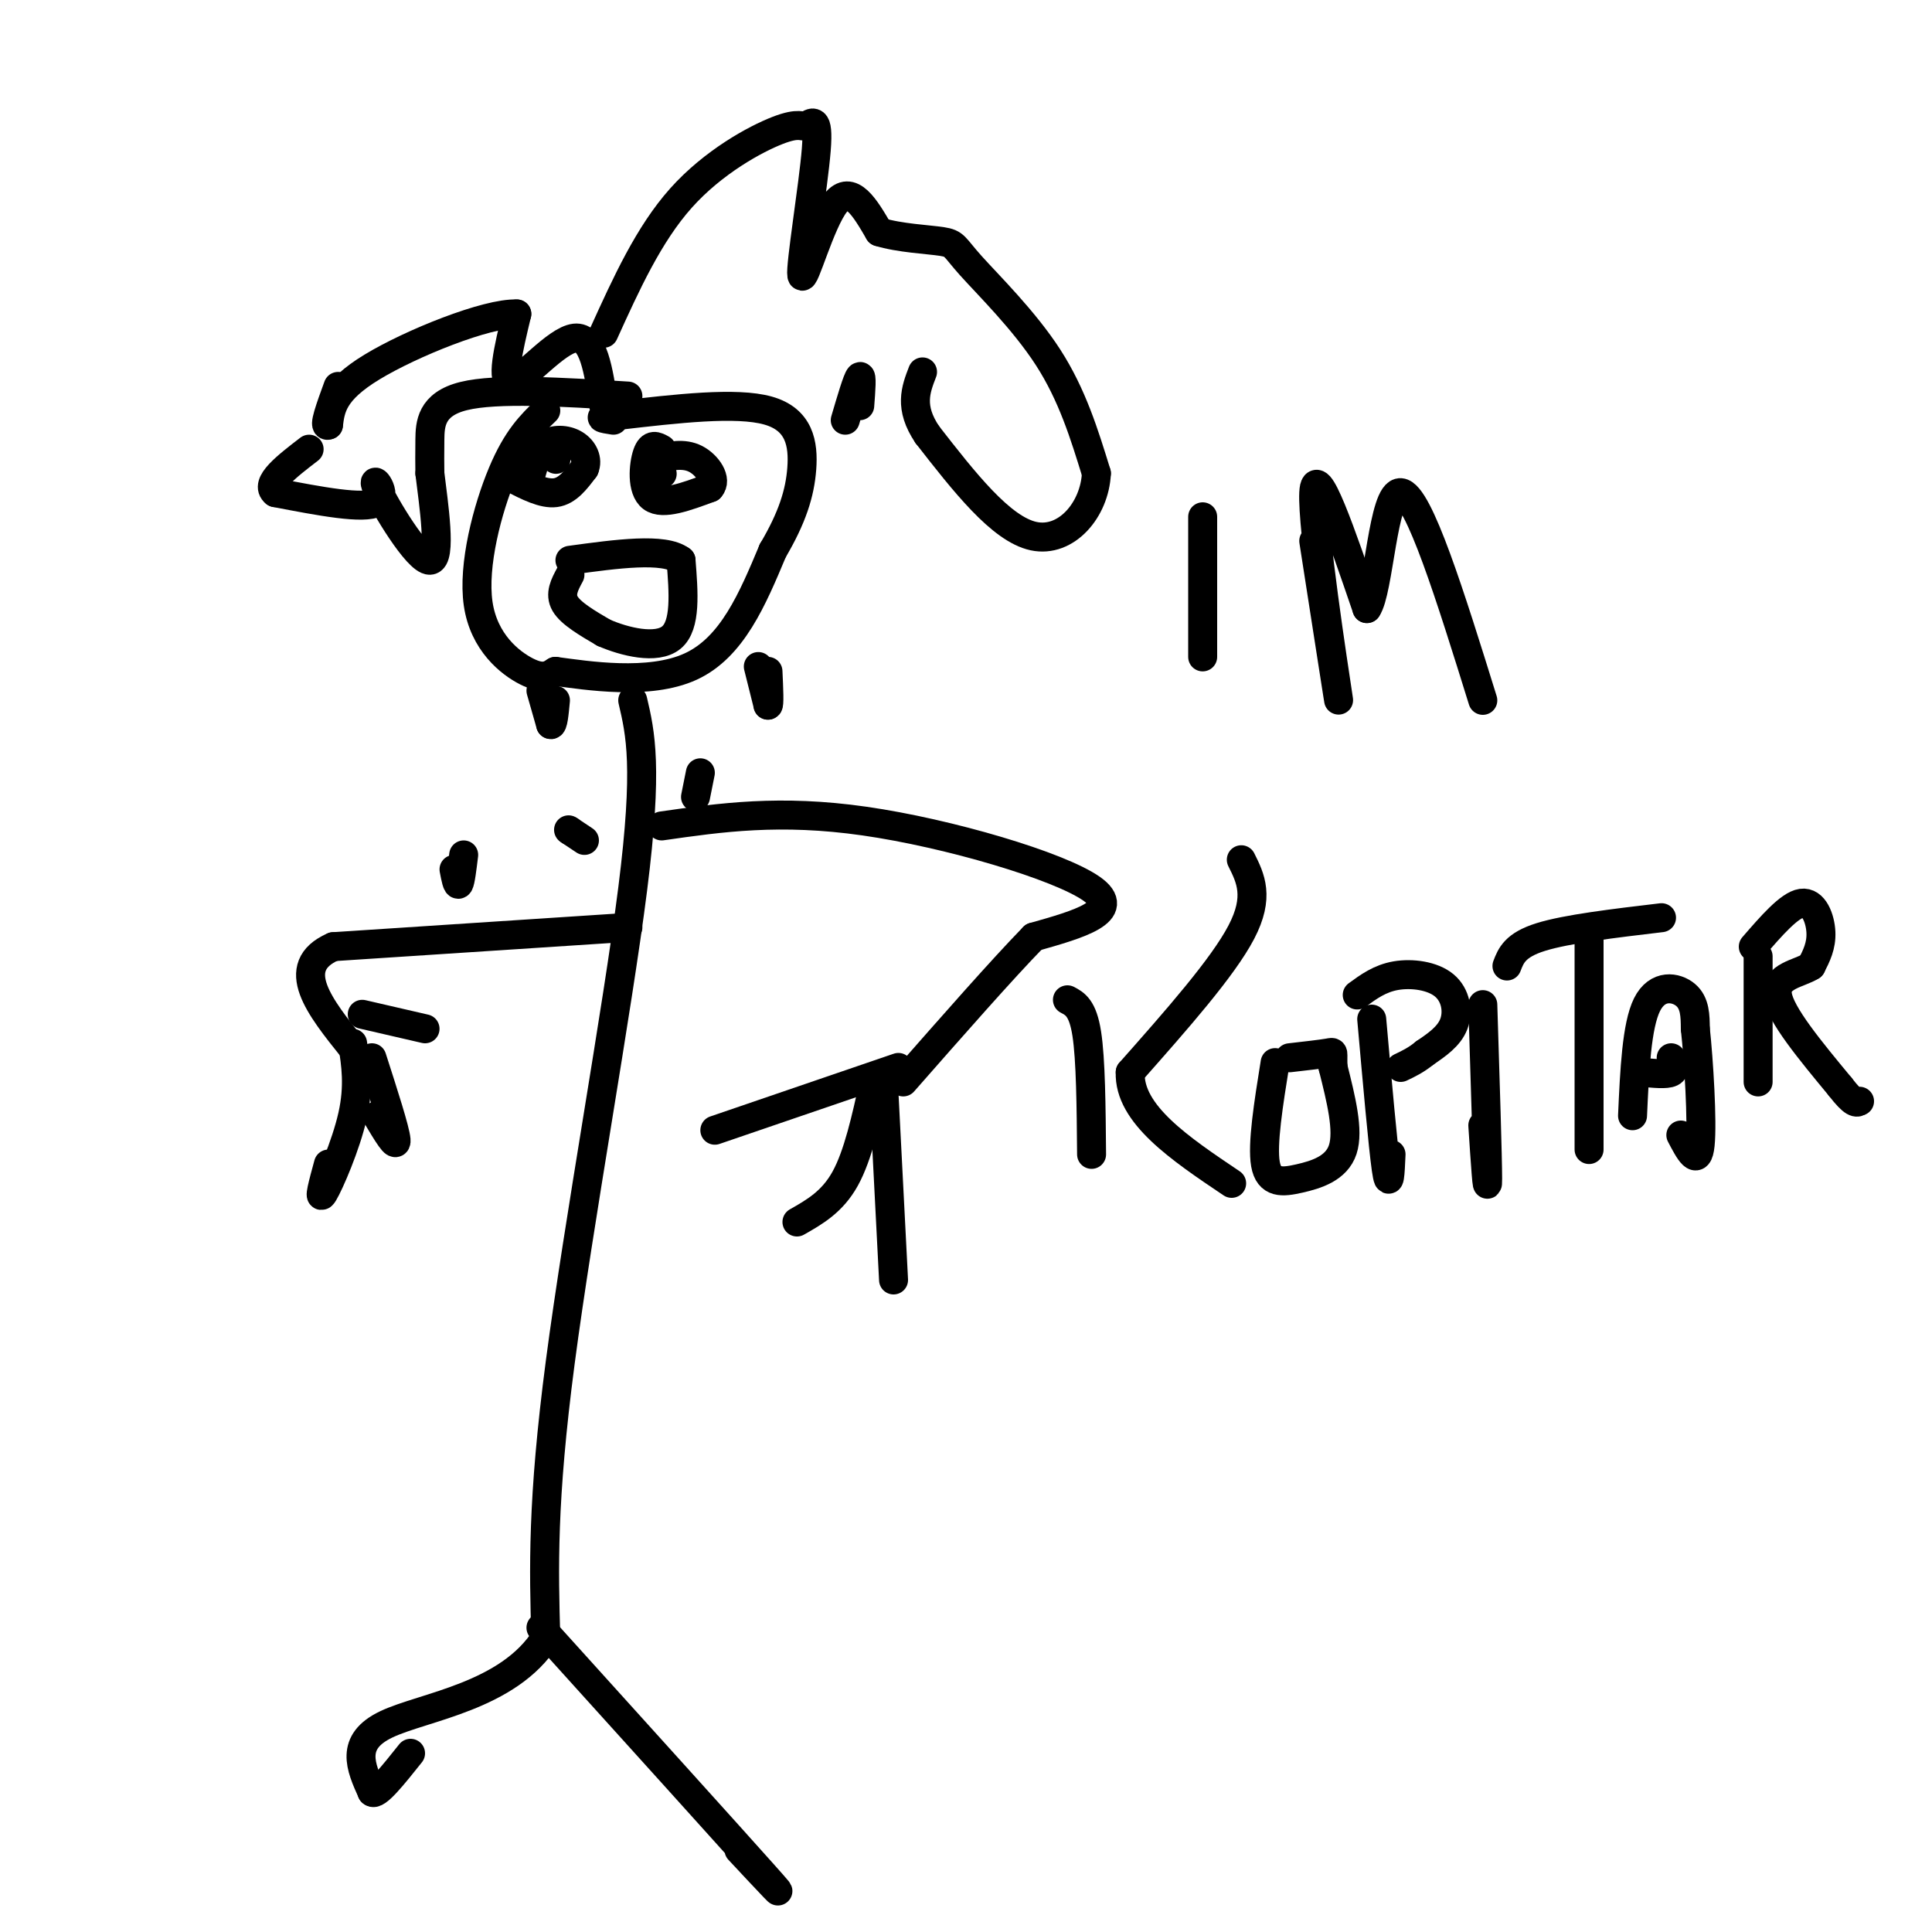 <svg viewBox='0 0 400 400' version='1.1' xmlns='http://www.w3.org/2000/svg' xmlns:xlink='http://www.w3.org/1999/xlink'><g fill='none' stroke='rgb(0,0,0)' stroke-width='6' stroke-linecap='round' stroke-linejoin='round'><path d='M113,85c-2.976,2.857 -5.952,5.714 -9,13c-3.048,7.286 -6.167,19.000 -5,27c1.167,8.000 6.619,12.286 10,14c3.381,1.714 4.690,0.857 6,0'/><path d='M115,139c6.400,0.844 19.400,2.956 28,-1c8.600,-3.956 12.800,-13.978 17,-24'/><path d='M160,114c4.036,-6.833 5.625,-11.917 6,-17c0.375,-5.083 -0.464,-10.167 -7,-12c-6.536,-1.833 -18.768,-0.417 -31,1'/><path d='M128,86c-5.333,0.333 -3.167,0.667 -1,1'/><path d='M130,82c-13.578,-0.844 -27.156,-1.689 -34,0c-6.844,1.689 -6.956,5.911 -7,9c-0.044,3.089 -0.022,5.044 0,7'/><path d='M89,98c0.734,6.123 2.568,17.930 0,18c-2.568,0.070 -9.537,-11.596 -11,-15c-1.463,-3.404 2.582,1.456 0,3c-2.582,1.544 -11.791,-0.228 -21,-2'/><path d='M57,102c-2.333,-1.833 2.333,-5.417 7,-9'/><path d='M125,84c-1.067,-7.222 -2.133,-14.444 -6,-14c-3.867,0.444 -10.533,8.556 -13,9c-2.467,0.444 -0.733,-6.778 1,-14'/><path d='M107,65c-6.111,-0.267 -21.889,6.067 -30,11c-8.111,4.933 -8.556,8.467 -9,12'/><path d='M68,88c-1.167,0.667 0.417,-3.667 2,-8'/><path d='M125,69c4.654,-10.254 9.307,-20.508 16,-28c6.693,-7.492 15.424,-12.223 20,-14c4.576,-1.777 4.997,-0.600 6,-1c1.003,-0.400 2.588,-2.375 2,5c-0.588,7.375 -3.351,24.101 -3,26c0.351,1.899 3.814,-11.029 7,-15c3.186,-3.971 6.093,1.014 9,6'/><path d='M182,48c4.196,1.305 10.187,1.566 13,2c2.813,0.434 2.450,1.040 6,5c3.550,3.960 11.014,11.274 16,19c4.986,7.726 7.493,15.863 10,24'/><path d='M227,98c-0.356,7.556 -6.244,14.444 -13,13c-6.756,-1.444 -14.378,-11.222 -22,-21'/><path d='M192,90c-3.833,-5.667 -2.417,-9.333 -1,-13'/><path d='M175,87c1.250,-4.250 2.500,-8.500 3,-9c0.500,-0.500 0.250,2.750 0,6'/><path d='M118,119c-1.083,2.000 -2.167,4.000 -1,6c1.167,2.000 4.583,4.000 8,6'/><path d='M125,131c4.267,1.867 10.933,3.533 14,1c3.067,-2.533 2.533,-9.267 2,-16'/><path d='M141,116c-3.500,-2.667 -13.250,-1.333 -23,0'/><path d='M106,99c3.250,1.667 6.500,3.333 9,3c2.500,-0.333 4.250,-2.667 6,-5'/><path d='M121,97c0.798,-1.833 -0.208,-3.917 -2,-5c-1.792,-1.083 -4.369,-1.167 -6,0c-1.631,1.167 -2.315,3.583 -3,6'/><path d='M137,93c-1.111,-0.622 -2.222,-1.244 -3,1c-0.778,2.244 -1.222,7.356 1,9c2.222,1.644 7.111,-0.178 12,-2'/><path d='M147,101c1.556,-1.644 -0.556,-4.756 -3,-6c-2.444,-1.244 -5.222,-0.622 -8,0'/><path d='M131,145c1.600,6.844 3.200,13.689 0,39c-3.200,25.311 -11.200,69.089 -15,98c-3.800,28.911 -3.400,42.956 -3,57'/><path d='M113,339c-7.667,12.244 -25.333,14.356 -33,18c-7.667,3.644 -5.333,8.822 -3,14'/><path d='M77,371c0.833,1.000 4.417,-3.500 8,-8'/><path d='M112,337c19.583,21.667 39.167,43.333 46,51c6.833,7.667 0.917,1.333 -5,-5'/><path d='M130,192c0.000,0.000 -61.000,4.000 -61,4'/><path d='M69,196c-9.500,4.167 -2.750,12.583 4,21'/><path d='M73,216c0.689,4.422 1.378,8.844 0,15c-1.378,6.156 -4.822,14.044 -6,16c-1.178,1.956 -0.089,-2.022 1,-6'/><path d='M77,219c2.417,7.500 4.833,15.000 5,17c0.167,2.000 -1.917,-1.500 -4,-5'/><path d='M75,210c0.000,0.000 13.000,3.000 13,3'/><path d='M137,171c12.244,-1.756 24.489,-3.511 42,-1c17.511,2.511 40.289,9.289 47,14c6.711,4.711 -2.644,7.356 -12,10'/><path d='M214,194c-6.500,6.667 -16.750,18.333 -27,30'/><path d='M186,221c0.000,0.000 -38.000,13.000 -38,13'/><path d='M181,224c-1.667,7.583 -3.333,15.167 -6,20c-2.667,4.833 -6.333,6.917 -10,9'/><path d='M183,226c0.000,0.000 2.000,39.000 2,39'/><path d='M249,107c0.000,0.000 0.000,29.000 0,29'/><path d='M272,112c2.911,18.711 5.822,37.422 5,32c-0.822,-5.422 -5.378,-34.978 -5,-42c0.378,-7.022 5.689,8.489 11,24'/><path d='M283,126c2.511,-3.511 3.289,-24.289 7,-24c3.711,0.289 10.356,21.644 17,43'/><path d='M221,207c1.583,0.833 3.167,1.667 4,7c0.833,5.333 0.917,15.167 1,25'/><path d='M257,178c1.917,3.833 3.833,7.667 0,15c-3.833,7.333 -13.417,18.167 -23,29'/><path d='M234,222c-0.333,8.667 10.333,15.833 21,23'/><path d='M264,220c-1.357,8.458 -2.714,16.917 -2,21c0.714,4.083 3.500,3.792 7,3c3.500,-0.792 7.714,-2.083 9,-6c1.286,-3.917 -0.357,-10.458 -2,-17'/><path d='M276,221c-0.178,-3.356 0.378,-3.244 -1,-3c-1.378,0.244 -4.689,0.622 -8,1'/><path d='M284,211c1.167,13.167 2.333,26.333 3,31c0.667,4.667 0.833,0.833 1,-3'/><path d='M281,206c2.345,-1.714 4.690,-3.429 8,-4c3.310,-0.571 7.583,-0.000 10,2c2.417,2.000 2.976,5.429 2,8c-0.976,2.571 -3.488,4.286 -6,6'/><path d='M295,218c-1.833,1.500 -3.417,2.250 -5,3'/><path d='M307,208c0.500,15.917 1.000,31.833 1,36c0.000,4.167 -0.500,-3.417 -1,-11'/><path d='M312,200c0.833,-2.167 1.667,-4.333 7,-6c5.333,-1.667 15.167,-2.833 25,-4'/><path d='M329,194c0.000,0.000 0.000,44.000 0,44'/><path d='M338,231c0.422,-9.333 0.844,-18.667 3,-23c2.156,-4.333 6.044,-3.667 8,-2c1.956,1.667 1.978,4.333 2,7'/><path d='M351,213c0.711,6.511 1.489,19.289 1,24c-0.489,4.711 -2.244,1.356 -4,-2'/><path d='M340,222c2.500,0.250 5.000,0.500 6,0c1.000,-0.500 0.500,-1.750 0,-3'/><path d='M364,198c0.000,0.000 0.000,26.000 0,26'/><path d='M363,196c3.733,-4.311 7.467,-8.622 10,-9c2.533,-0.378 3.867,3.178 4,6c0.133,2.822 -0.933,4.911 -2,7'/><path d='M375,200c-2.444,1.578 -7.556,2.022 -7,6c0.556,3.978 6.778,11.489 13,19'/><path d='M381,225c2.833,3.667 3.417,3.333 4,3'/><path d='M115,95c0.000,0.000 0.100,0.100 0.1,0.1'/><path d='M137,98c0.000,0.000 0.100,0.100 0.1,0.1'/><path d='M112,143c0.000,0.000 2.000,7.000 2,7'/><path d='M114,150c0.500,0.333 0.750,-2.333 1,-5'/><path d='M121,174c0.000,0.000 -3.000,-2.000 -3,-2'/><path d='M118,172c-0.500,-0.333 -0.250,-0.167 0,0'/><path d='M94,180c0.333,1.750 0.667,3.500 1,3c0.333,-0.500 0.667,-3.250 1,-6'/><path d='M157,138c0.000,0.000 2.000,8.000 2,8'/><path d='M159,146c0.333,0.167 0.167,-3.417 0,-7'/><path d='M144,165c0.000,0.000 1.000,-5.000 1,-5'/></g>
</svg>